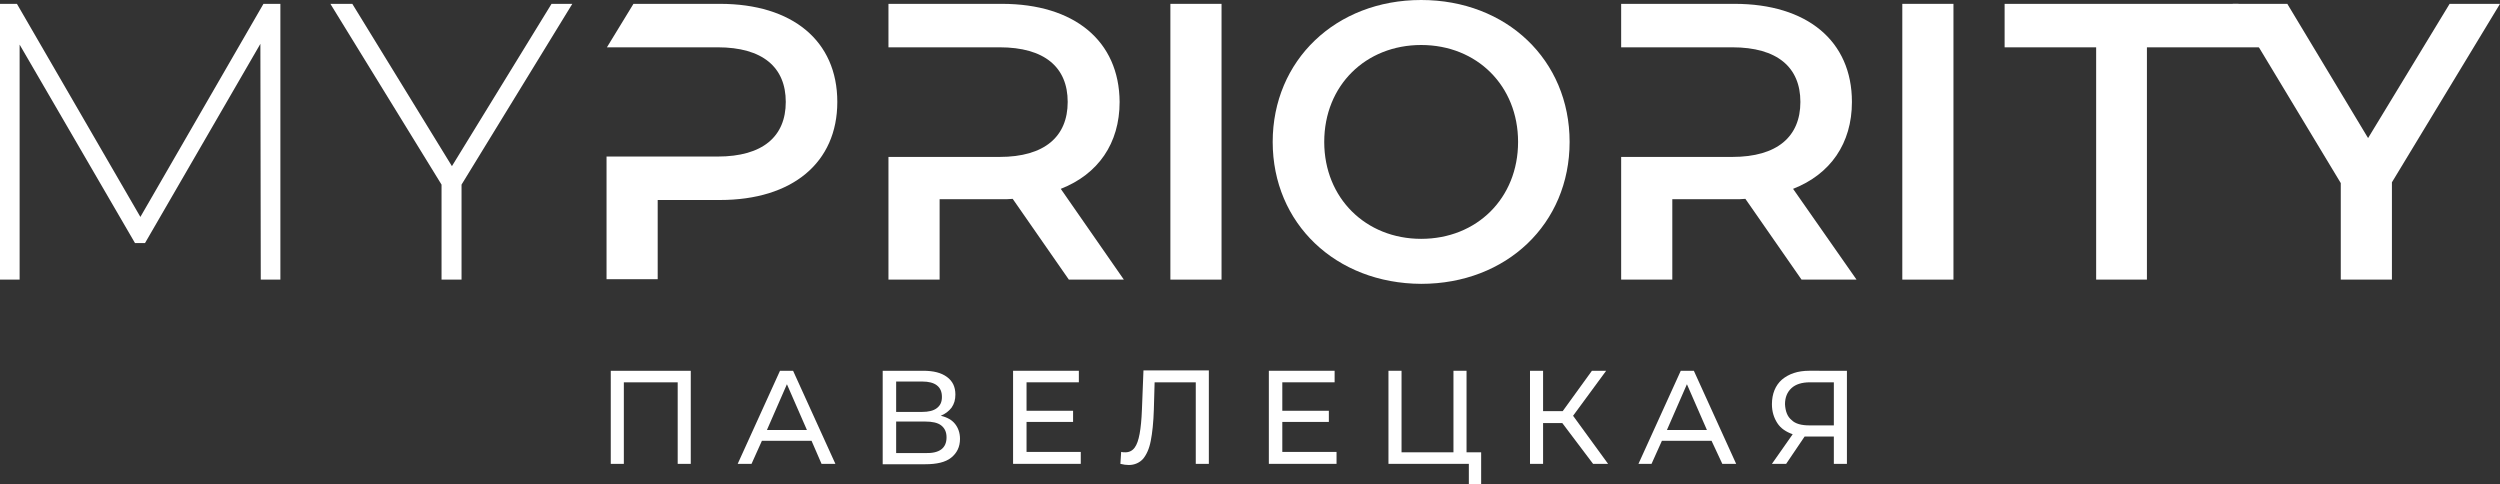 <?xml version="1.0" encoding="utf-8"?>
<!-- Generator: Adobe Illustrator 28.2.0, SVG Export Plug-In . SVG Version: 6.00 Build 0)  -->
<svg version="1.1" id="Слой_1" xmlns="http://www.w3.org/2000/svg" xmlns:xlink="http://www.w3.org/1999/xlink" x="0px" y="0px"
	 viewBox="0 0 650 125.9" style="enable-background:new 0 0 650 125.9;" xml:space="preserve">
<rect x="0" y="0" width="650" height="125.9" fill="#333333" stroke="none"/>
<style type="text/css">
	.st0{fill:#FFFFFF;}
</style>
<g id="лого">
</g>
<g id="логолайн_2">
</g>
<g>
	<g>
		<g>
			<g>
				<g>
					<path class="st0" d="M67.8,72.7l-0.1-61.3l-30,51.8h-2.6l-30-51.6v61.1H0V1h4.4l32.1,55.4L68.5,1h4.4l0,71.7H67.8z"/>
				</g>
			</g>
			<g>
				<g>
					<path class="st0" d="M120,48v24.7h-5.2V48L85.9,1h5.7l25.9,42.2L143.4,1h5.4L120,48z"/>
				</g>
			</g>
			<g>
				<g>
					<path class="st0" d="M494.6,1h13.3v71.7h-13.3V1z"/>
				</g>
			</g>
			<g>
				<g>
					<path class="st0" d="M545,12.3h-23.8V1H582l7.2,11.3h-31v60.4H545V12.3z"/>
				</g>
			</g>
			<g>
				<g>
					<path class="st0" d="M621.9,47.4v25.3h-13.3V47.6L580.5,1h14.2l21,34.9L636.9,1H650L621.9,47.4z"/>
				</g>
			</g>
			<g>
				<path class="st0" d="M275.8,49.1c9.7-3.8,15.3-11.8,15.3-22.6C291,10.6,279.3,1,260.5,1H231v11.3h13.3h8.3h7.3
					c11.7,0,17.7,5.2,17.7,14.2c0,9-6,14.3-17.7,14.3h-15.6v0H231v31.9h13.3V51.8h16.2c0.9,0,1.8,0,2.8-0.1l14.6,21h14.3L275.8,49.1
					z"/>
			</g>
			<g>
				<g>
					<path class="st0" d="M304.3,1h13.3v71.7h-13.3V1z"/>
				</g>
			</g>
			<g>
				<g>
					<path class="st0" d="M330.9,36.9c0-21.2,16.4-36.9,38.6-36.9c22.2,0,38.6,15.6,38.6,36.9s-16.4,36.9-38.6,36.9
						C347.3,73.7,330.9,58.1,330.9,36.9z M394.7,36.9c0-14.6-10.7-25.2-25.2-25.2c-14.4,0-25.2,10.5-25.2,25.2
						c0,14.6,10.8,25.2,25.2,25.2C384,62.1,394.7,51.5,394.7,36.9z"/>
				</g>
			</g>
			<g>
				<path class="st0" d="M466.2,49.1c9.7-3.8,15.3-11.8,15.3-22.6c0-15.9-11.7-25.5-30.5-25.5h-29.5v11.3h13.3h8.3h7.3
					c11.7,0,17.7,5.2,17.7,14.2c0,9-6,14.3-17.7,14.3h-15.6v0h-13.3v31.9h13.3V51.8h16.2c0.9,0,1.8,0,2.8-0.1l14.6,21h14.3
					L466.2,49.1z"/>
			</g>
			<g>
				<path class="st0" d="M187.2,1h-22.5l-6.9,11.3H171h7.3h8.3c11.7,0,17.7,5.2,17.7,14.2c0,9-6,14.2-17.7,14.2h-8.3H171h-13.3v31.9
					H171V52h16.2c18.8,0,30.5-9.7,30.5-25.5C217.7,10.6,206,1,187.2,1z"/>
			</g>
		</g>
	</g>
	<g>
		<g>
			<path class="st0" d="M179.6,96.4v24.2h-3.4V99.4h-14v21.2h-3.4V96.4H179.6z"/>
			<path class="st0" d="M211,114.6h-12.9l-2.7,6h-3.6l11-24.2h3.4l11,24.2h-3.6L211,114.6z M209.8,111.8l-5.2-11.9l-5.2,11.9H209.8z
				"/>
			<path class="st0" d="M248.3,110.2c0.8,1,1.3,2.3,1.3,3.9c0,2.1-0.8,3.7-2.3,4.9c-1.5,1.2-3.8,1.7-6.7,1.7h-11.1V96.4H240
				c2.7,0,4.7,0.5,6.2,1.6c1.5,1.1,2.2,2.6,2.2,4.6c0,1.3-0.3,2.4-1,3.4c-0.7,0.9-1.6,1.6-2.8,2.1
				C246.3,108.5,247.5,109.2,248.3,110.2z M233,107.1h6.7c1.7,0,3-0.3,3.9-1c0.9-0.7,1.3-1.6,1.3-2.9s-0.4-2.3-1.3-3s-2.2-1-3.8-1
				H233V107.1z M246.1,113.7c0-1.4-0.5-2.4-1.4-3.1c-0.9-0.7-2.3-1-4.2-1H233v8.2h7.6C244.3,117.9,246.1,116.5,246.1,113.7z"/>
			<path class="st0" d="M281,117.6v3h-17.6V96.4h17.1v3h-13.6v7.4h12.1v2.9h-12.1v7.8H281z"/>
			<path class="st0" d="M314.3,96.4v24.2h-3.4V99.4h-10.7l-0.2,7.1c-0.1,3.3-0.4,6.1-0.8,8.1c-0.4,2.1-1.1,3.6-2,4.7
				c-0.9,1-2.2,1.6-3.7,1.6c-0.7,0-1.4-0.1-2.2-0.3l0.2-3.1c0.4,0.1,0.7,0.1,1.1,0.1c1,0,1.8-0.4,2.4-1.2c0.6-0.8,1-2,1.3-3.6
				c0.3-1.6,0.5-3.7,0.6-6.3l0.4-10.2H314.3z"/>
			<path class="st0" d="M347.5,117.6v3h-17.6V96.4H347v3h-13.6v7.4h12.1v2.9h-12.1v7.8H347.5z"/>
			<path class="st0" d="M385.1,117.6v8.5h-3.2v-5.5H361V96.4h3.4v21.2h13.5V96.4h3.4v21.2H385.1z"/>
			<path class="st0" d="M406.2,110h-5v10.6h-3.4V96.4h3.4v10.5h5.1l7.6-10.5h3.7l-8.6,11.7l9.1,12.5h-3.9L406.2,110z"/>
			<path class="st0" d="M445,114.6h-12.9l-2.7,6H426l11-24.2h3.4l11,24.2h-3.6L445,114.6z M443.8,111.8l-5.2-11.9l-5.2,11.9H443.8z"
				/>
			<path class="st0" d="M480.2,96.4v24.2h-3.4v-7.1h-6.7c-0.4,0-0.7,0-0.9,0l-4.8,7.1h-3.7l5.4-7.7c-1.7-0.6-3.1-1.5-4-2.9
				s-1.4-3-1.4-4.9c0-2.7,0.9-4.9,2.6-6.4c1.8-1.5,4.1-2.3,7.1-2.3H480.2z M465.8,109.2c1,1,2.6,1.4,4.6,1.4h6.4V99.4h-6.2
				c-2.1,0-3.7,0.5-4.8,1.5c-1.1,1-1.7,2.4-1.7,4.2C464.2,106.9,464.7,108.3,465.8,109.2z"/>
		</g>
	</g>
</g>
</svg>
